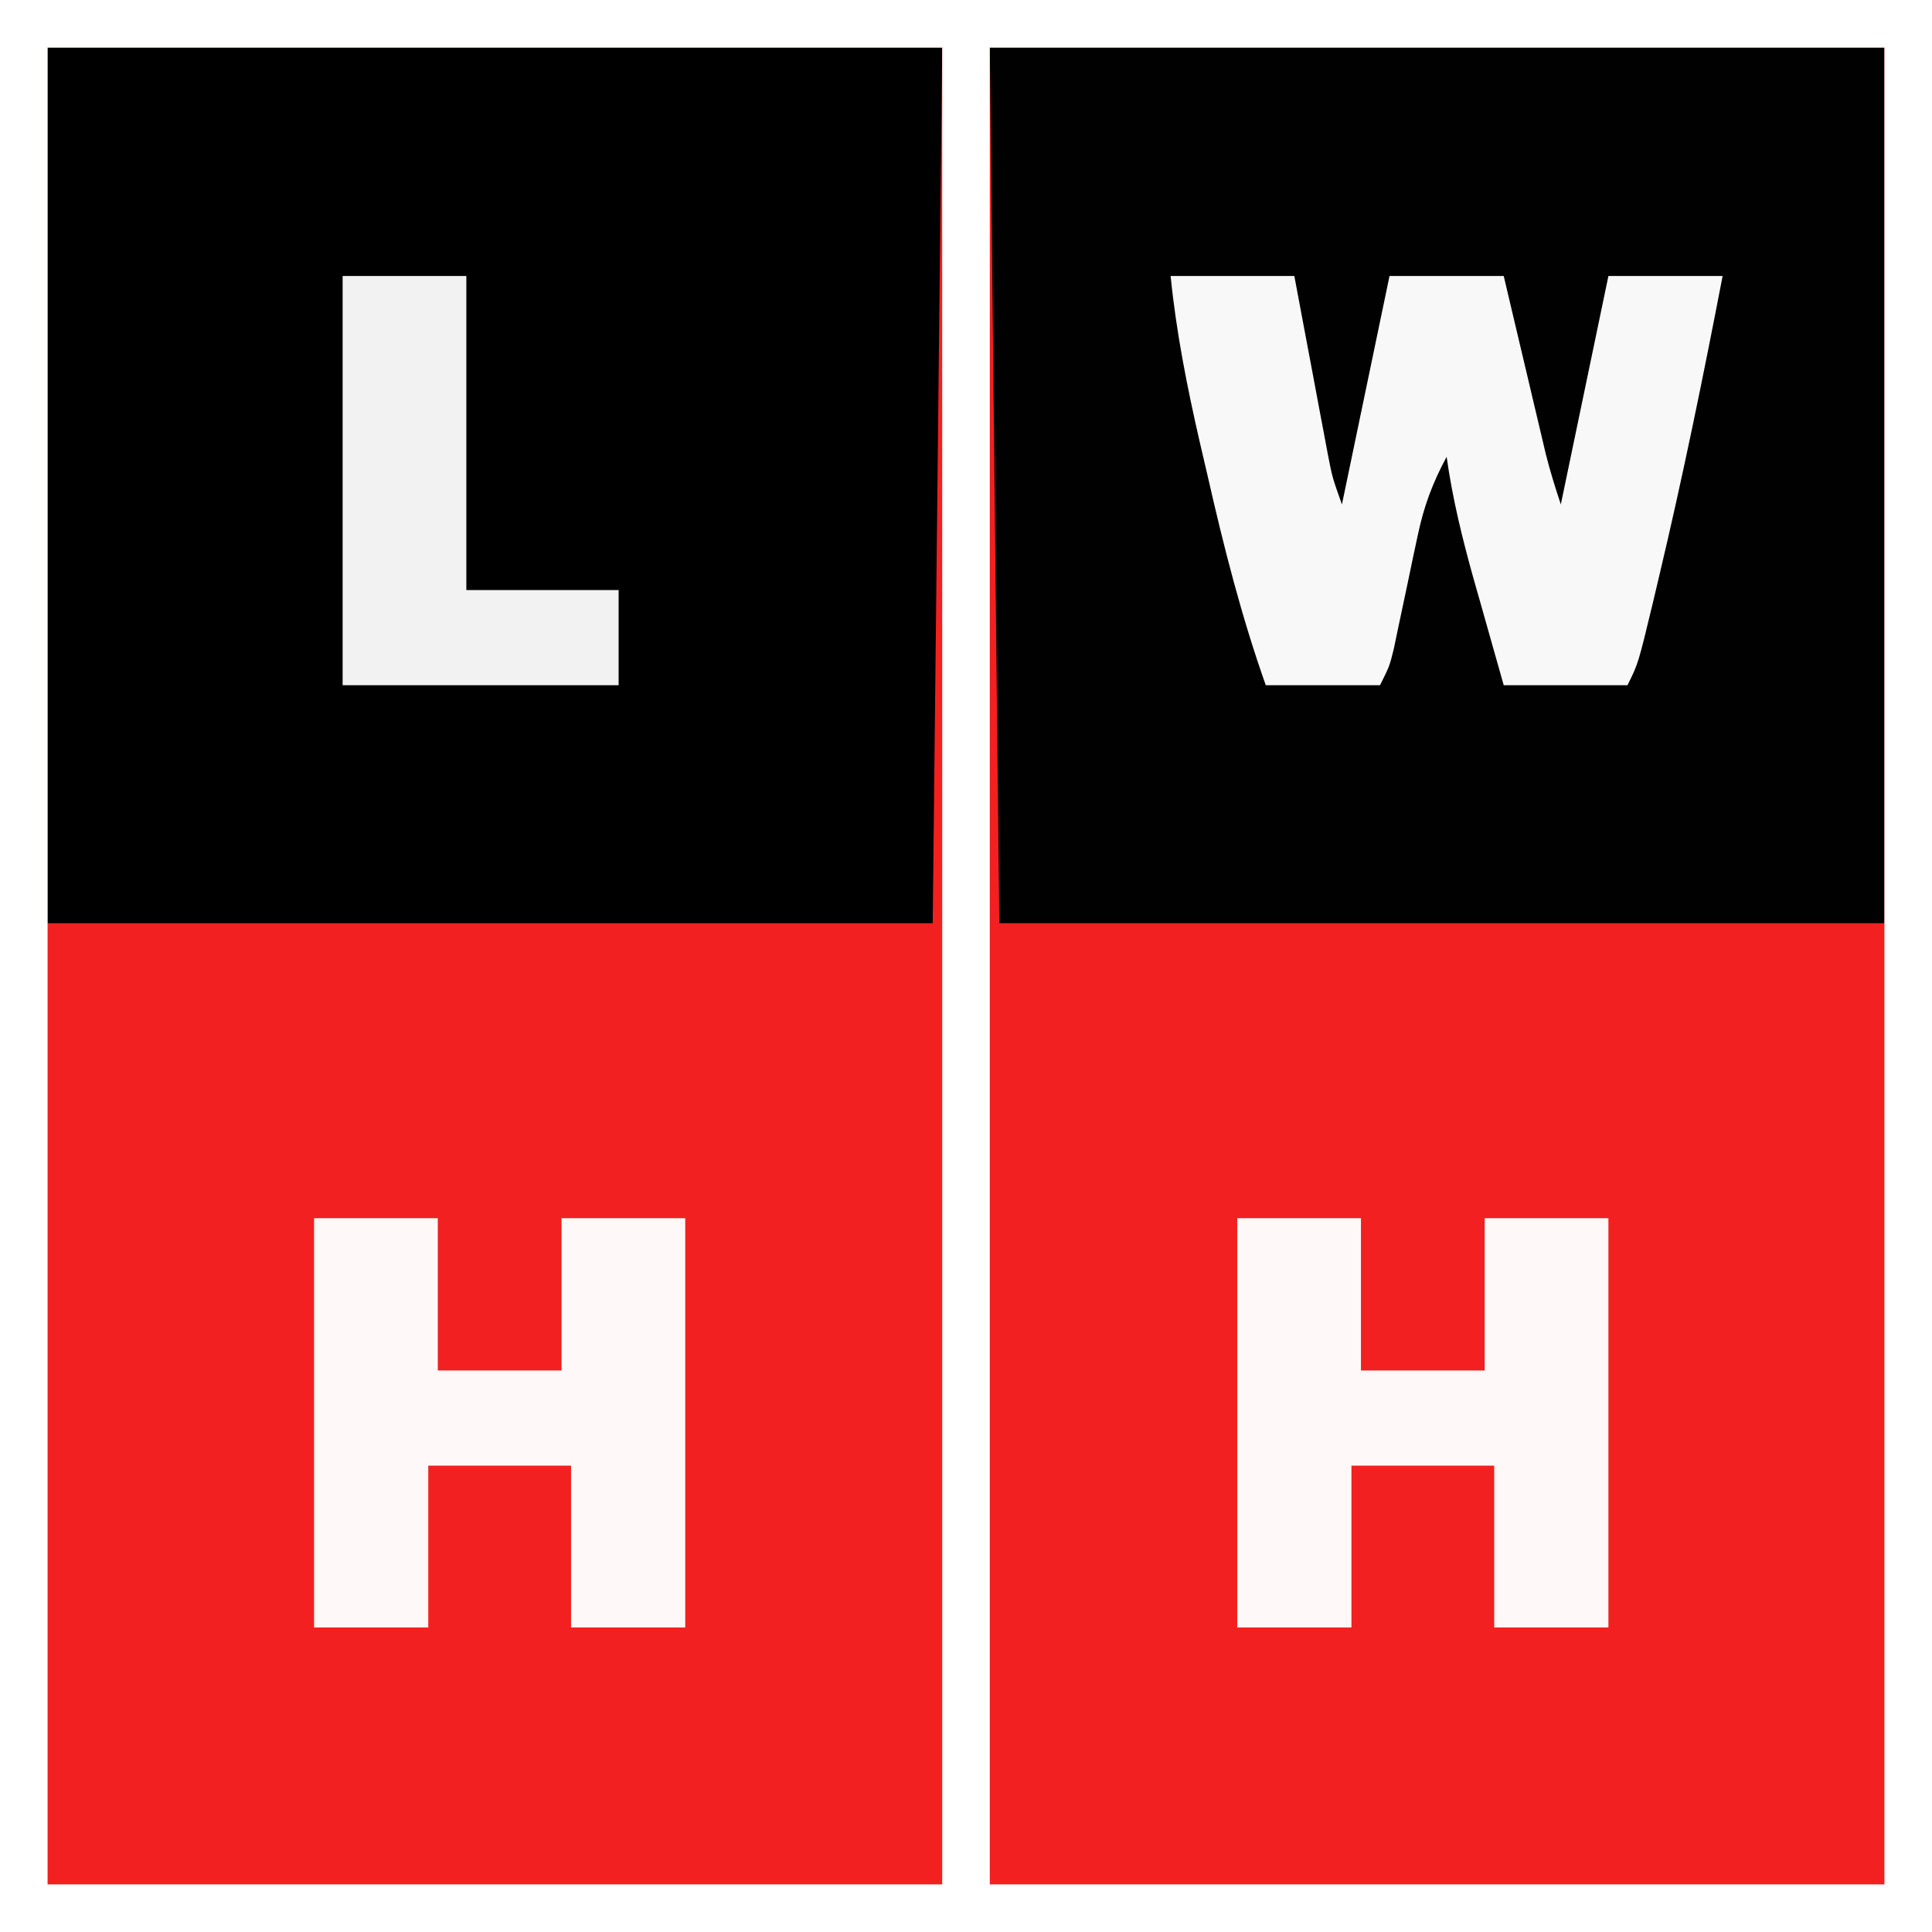 <?xml version="1.0" encoding="UTF-8"?>
<svg version="1.1" xmlns="http://www.w3.org/2000/svg" width="203" height="203">
<rect width="100%" height="100%" fill="#333333" stroke="none"/>
<path d="M0 0 C66.99 0 133.98 0 203 0 C203 66.99 203 133.98 203 203 C136.01 203 69.02 203 0 203 C0 136.01 0 69.02 0 0 Z " fill="#F22020" transform="translate(0,0)"/>
<path d="M0 0 C0.33 0 0.66 0 1 0 C1 30.03 1 60.06 1 91 C31.69 91 62.38 91 94 91 C94 124.33 94 157.66 94 192 C62.98 192 31.96 192 0 192 C0 128.64 0 65.28 0 0 Z " fill="#F22020" transform="translate(104,6)"/>
<path d="M0 0 C31.02 0 62.04 0 94 0 C94 30.36 94 60.72 94 92 C63.31 92 32.62 92 1 92 C0.67 61.64 0.34 31.28 0 0 Z " fill="#010101" transform="translate(104,5)"/>
<path d="M0 0 C31.02 0 62.04 0 94 0 C93.67 30.36 93.34 60.72 93 92 C62.31 92 31.62 92 0 92 C0 61.64 0 31.28 0 0 Z " fill="#000000" transform="translate(5,5)"/>
<path d="M0 0 C66.99 0 133.98 0 203 0 C203 66.99 203 133.98 203 203 C136.01 203 69.02 203 0 203 C0 136.01 0 69.02 0 0 Z M5 5 C5 68.69 5 132.38 5 198 C36.02 198 67.04 198 99 198 C99 134.31 99 70.62 99 5 C67.98 5 36.96 5 5 5 Z M104 5 C104 68.69 104 132.38 104 198 C135.02 198 166.04 198 198 198 C198 134.31 198 70.62 198 5 C166.98 5 135.96 5 104 5 Z " fill="#FFFFFF" transform="translate(0,0)"/>
<path d="M0 0 C4.29 0 8.58 0 13 0 C13.277 1.481 13.554 2.962 13.84 4.488 C14.206 6.43 14.572 8.371 14.938 10.312 C15.12 11.289 15.302 12.265 15.49 13.271 C15.667 14.209 15.845 15.147 16.027 16.113 C16.271 17.409 16.271 17.409 16.519 18.732 C16.987 21.149 16.987 21.149 18 24 C19.65 16.08 21.3 8.16 23 0 C26.96 0 30.92 0 35 0 C35.349 1.481 35.699 2.962 36.059 4.488 C36.518 6.43 36.978 8.371 37.438 10.312 C37.668 11.289 37.898 12.265 38.135 13.271 C38.357 14.209 38.579 15.147 38.809 16.113 C39.013 16.977 39.217 17.841 39.427 18.732 C39.876 20.509 40.42 22.261 41 24 C42.65 16.08 44.3 8.16 46 0 C49.96 0 53.92 0 58 0 C55.964 10.589 53.806 21.133 51.312 31.625 C51.098 32.531 50.884 33.437 50.663 34.37 C49.129 40.741 49.129 40.741 48 43 C43.71 43 39.42 43 35 43 C34.184 40.126 33.372 37.251 32.562 34.375 C32.332 33.567 32.102 32.759 31.865 31.926 C30.661 27.633 29.623 23.425 29 19 C27.524 21.736 26.601 24.219 25.965 27.258 C25.795 28.048 25.626 28.838 25.451 29.652 C25.282 30.468 25.112 31.284 24.938 32.125 C24.595 33.753 24.25 35.381 23.902 37.008 C23.753 37.726 23.603 38.444 23.449 39.184 C23 41 23 41 22 43 C18.04 43 14.08 43 10 43 C7.43 35.744 5.58 28.44 3.875 20.938 C3.611 19.805 3.346 18.673 3.074 17.506 C1.736 11.676 0.597 5.953 0 0 Z " fill="#F8F8F8" transform="translate(123,29)"/>
<path d="M0 0 C4.29 0 8.58 0 13 0 C13 5.28 13 10.56 13 16 C17.29 16 21.58 16 26 16 C26 10.72 26 5.44 26 0 C30.29 0 34.58 0 39 0 C39 14.19 39 28.38 39 43 C35.04 43 31.08 43 27 43 C27 37.39 27 31.78 27 26 C22.05 26 17.1 26 12 26 C12 31.61 12 37.22 12 43 C8.04 43 4.08 43 0 43 C0 28.81 0 14.62 0 0 Z " fill="#FEF8F8" transform="translate(130,128)"/>
<path d="M0 0 C4.29 0 8.58 0 13 0 C13 5.28 13 10.56 13 16 C17.29 16 21.58 16 26 16 C26 10.72 26 5.44 26 0 C30.29 0 34.58 0 39 0 C39 14.19 39 28.38 39 43 C35.04 43 31.08 43 27 43 C27 37.39 27 31.78 27 26 C22.05 26 17.1 26 12 26 C12 31.61 12 37.22 12 43 C8.04 43 4.08 43 0 43 C0 28.81 0 14.62 0 0 Z " fill="#FEF8F8" transform="translate(33,128)"/>
<path d="M0 0 C4.29 0 8.58 0 13 0 C13 10.89 13 21.78 13 33 C18.28 33 23.56 33 29 33 C29 36.3 29 39.6 29 43 C19.43 43 9.86 43 0 43 C0 28.81 0 14.62 0 0 Z " fill="#F2F2F2" transform="translate(36,29)"/>
</svg>
